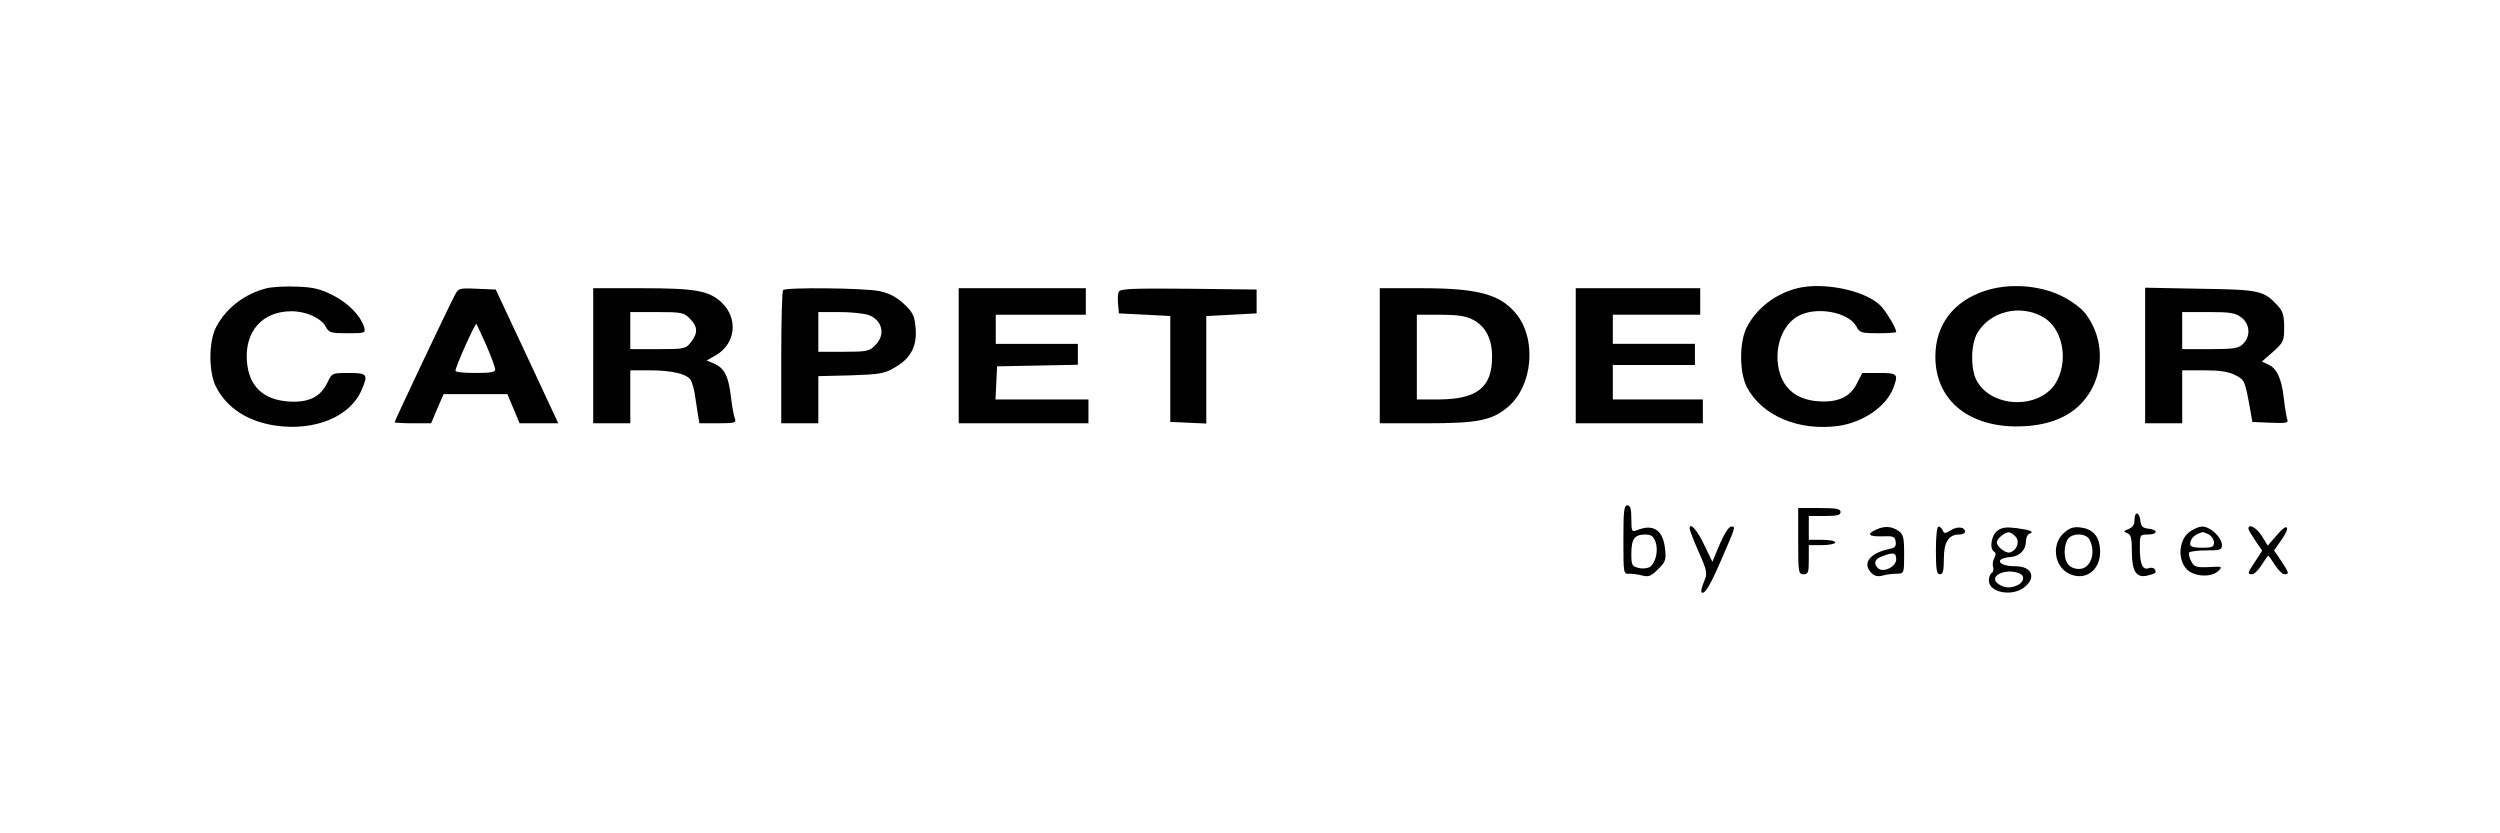 <svg xmlns="http://www.w3.org/2000/svg" version="1.0" width="270" height="90" viewBox="0 0 944 153" preserveAspectRatio="xMidYMid meet">

<g transform="translate(0,153) scale(0.1,-0.1)" fill="#000000" stroke="none">
<path d="M1007 1250 c-83 -21 -152 -74 -190 -145 -30 -56 -30 -174 0 -230 42 -79 120 -129 225 -144 149 -21 282 35 324 136 25 58 21 63 -49 63 -62 0 -64 0 -80 -35 -26 -55 -70 -77 -144 -73 -100 6 -154 58 -161 155 -7 111 59 185 166 186 56 1 114 -25 132 -58 12 -23 19 -25 82 -25 67 0 69 1 63 23 -13 43 -61 92 -119 121 -46 23 -73 30 -134 32 -43 2 -94 -1 -115 -6z"></path>
<path d="M6787 1250 c-83 -21 -152 -74 -190 -145 -30 -56 -30 -174 0 -230 57 -107 195 -165 344 -145 94 13 182 74 208 143 20 53 17 57 -53 57 l-64 0 -19 -37 c-25 -53 -72 -75 -146 -70 -94 6 -148 60 -155 154 -4 72 26 138 76 167 68 39 192 17 222 -39 12 -23 19 -25 82 -25 37 0 68 2 68 5 0 15 -41 83 -62 102 -60 56 -214 87 -311 63z"></path>
<path d="M7495 1240 c-119 -39 -187 -129 -187 -247 -1 -160 118 -263 303 -265 98 0 175 23 230 70 103 89 118 246 33 357 -15 20 -53 48 -90 66 -84 41 -199 49 -289 19z m220 -99 c70 -40 96 -152 54 -237 -54 -112 -248 -112 -306 -1 -23 45 -21 136 3 177 48 83 162 111 249 61z"></path>
<path d="M1716 1221 c-25 -47 -226 -472 -226 -477 0 -2 31 -4 69 -4 l69 0 23 55 24 55 121 0 120 0 23 -55 23 -55 73 0 73 0 -118 253 -118 252 -71 3 c-69 3 -70 2 -85 -27z m121 -188 c18 -42 33 -82 33 -90 0 -10 -19 -13 -75 -13 -41 0 -75 3 -75 8 -1 14 74 181 79 177 2 -3 19 -39 38 -82z"></path>
<path d="M2240 995 l0 -255 70 0 70 0 0 100 0 100 73 0 c85 0 143 -14 156 -38 5 -10 12 -34 15 -55 3 -20 8 -53 11 -72 l6 -35 71 0 c63 0 69 2 63 18 -4 9 -11 46 -15 82 -9 77 -24 108 -63 125 l-29 12 37 21 c73 44 83 138 20 198 -48 45 -99 54 -304 54 l-181 0 0 -255z m365 140 c30 -30 31 -54 4 -89 -20 -25 -24 -26 -125 -26 l-104 0 0 70 0 70 100 0 c94 0 103 -2 125 -25z"></path>
<path d="M2957 1243 c-4 -3 -7 -118 -7 -255 l0 -248 70 0 70 0 0 89 0 89 123 3 c111 4 126 6 168 31 60 35 83 82 76 151 -4 43 -10 56 -44 88 -28 26 -55 40 -92 48 -56 12 -353 15 -364 4z m322 -94 c53 -19 66 -75 26 -114 -22 -23 -32 -25 -120 -25 l-95 0 0 75 0 75 79 0 c43 0 93 -5 110 -11z"></path>
<path d="M3620 995 l0 -255 245 0 245 0 0 45 0 45 -175 0 -176 0 3 63 3 62 153 3 152 3 0 39 0 40 -155 0 -155 0 0 55 0 55 170 0 170 0 0 50 0 50 -240 0 -240 0 0 -255z"></path>
<path d="M4224 1236 c-3 -8 -4 -29 -2 -48 l3 -33 97 -5 97 -5 0 -200 0 -200 68 -3 68 -3 0 203 0 203 95 5 95 5 0 45 0 45 -258 3 c-215 2 -258 0 -263 -12z"></path>
<path d="M5210 995 l0 -255 173 0 c195 0 249 10 309 60 97 80 112 260 31 356 -61 72 -145 94 -355 94 l-158 0 0 -255z m350 137 c49 -24 75 -74 74 -142 0 -115 -57 -159 -201 -160 l-83 0 0 160 0 160 88 0 c63 0 97 -5 122 -18z"></path>
<path d="M5950 995 l0 -255 240 0 240 0 0 45 0 45 -170 0 -170 0 0 65 0 65 155 0 155 0 0 40 0 40 -155 0 -155 0 0 55 0 55 165 0 165 0 0 50 0 50 -235 0 -235 0 0 -255z"></path>
<path d="M8100 996 l0 -256 70 0 70 0 0 100 0 100 83 0 c58 0 92 -5 117 -18 36 -18 37 -20 57 -132 l8 -45 69 -3 c57 -2 68 -1 63 12 -3 8 -9 43 -13 78 -8 75 -26 115 -59 130 l-24 11 42 37 c40 36 42 41 42 93 0 45 -5 60 -25 82 -52 56 -68 60 -292 63 l-208 4 0 -256z m364 143 c32 -25 35 -70 6 -99 -17 -17 -33 -20 -125 -20 l-105 0 0 70 0 70 99 0 c84 0 102 -3 125 -21z"></path>
<path d="M6130 300 c0 -128 0 -130 23 -128 12 0 34 -3 49 -7 23 -6 33 -2 59 24 29 29 31 36 26 79 -8 71 -46 94 -109 67 -16 -6 -18 -1 -18 44 0 39 -4 51 -15 51 -13 0 -15 -21 -15 -130z m121 -7 c12 -33 1 -81 -22 -96 -9 -5 -28 -7 -42 -3 -25 6 -27 11 -27 54 0 55 12 72 52 72 22 0 31 -6 39 -27z"></path>
<path d="M6790 295 c0 -118 1 -125 20 -125 18 0 20 7 20 55 l0 55 50 0 c28 0 50 5 50 10 0 6 -22 10 -50 10 l-50 0 0 45 0 45 60 0 c47 0 60 3 60 15 0 12 -16 15 -80 15 l-80 0 0 -125z"></path>
<path d="M8060 375 c0 -17 -7 -28 -22 -34 -20 -8 -21 -10 -5 -16 14 -6 17 -20 17 -70 0 -75 17 -100 59 -90 32 8 35 11 27 24 -4 6 -14 7 -22 4 -23 -9 -34 15 -34 75 0 51 0 52 30 52 38 0 40 18 3 22 -22 2 -29 9 -31 31 -4 34 -22 36 -22 2z"></path>
<path d="M6380 343 c0 -6 15 -45 34 -88 33 -75 34 -81 20 -114 -8 -19 -12 -36 -9 -39 11 -11 32 24 73 119 58 133 56 129 39 129 -9 0 -26 -27 -43 -66 l-28 -67 -31 64 c-26 56 -55 87 -55 62z"></path>
<path d="M7083 338 c-36 -17 -27 -26 25 -25 42 2 47 -1 50 -20 3 -17 -3 -24 -25 -28 -73 -15 -102 -54 -67 -90 12 -12 25 -15 43 -10 14 4 38 7 54 7 27 1 27 1 27 74 0 64 -3 75 -22 88 -26 18 -53 19 -85 4z m77 -112 c0 -28 -50 -52 -69 -33 -18 18 -12 35 17 45 42 16 52 14 52 -12z"></path>
<path d="M7310 260 c0 -73 3 -90 15 -90 12 0 15 13 15 58 0 64 18 92 58 92 12 0 22 5 22 10 0 19 -30 22 -54 6 -21 -13 -25 -13 -30 -1 -3 8 -10 15 -16 15 -6 0 -10 -35 -10 -90z"></path>
<path d="M7543 335 c-24 -17 -32 -68 -13 -80 7 -4 7 -12 0 -25 -5 -10 -7 -25 -4 -33 3 -8 1 -18 -5 -22 -6 -3 -11 -16 -11 -29 0 -45 88 -62 134 -25 46 36 29 79 -33 79 -67 0 -83 30 -19 35 35 3 58 27 58 61 0 12 6 24 13 27 20 7 5 14 -48 21 -38 5 -55 3 -72 -9z m71 -27 c13 -21 -2 -51 -26 -56 -16 -3 -48 23 -48 38 0 15 32 41 48 38 8 -2 20 -11 26 -20z m10 -134 c22 -8 20 -31 -3 -44 -27 -14 -54 -13 -76 4 -39 28 26 60 79 40z"></path>
<path d="M7798 330 c-53 -41 -44 -130 15 -158 60 -29 117 12 117 82 0 54 -23 85 -70 92 -26 4 -42 1 -62 -16z m92 -29 c26 -50 4 -111 -39 -111 -36 0 -55 23 -55 65 0 18 6 40 13 49 19 23 68 21 81 -3z"></path>
<path d="M8263 326 c-37 -32 -40 -103 -5 -138 28 -28 93 -31 119 -5 16 16 14 17 -37 14 -48 -2 -55 1 -66 22 -7 14 -11 29 -8 33 3 4 32 8 65 8 53 0 59 2 59 20 0 29 -44 70 -74 70 -14 0 -38 -11 -53 -24z m78 -6 c10 -6 19 -20 19 -30 0 -17 -7 -20 -45 -20 -29 0 -45 4 -45 13 0 22 18 39 48 46 2 1 12 -4 23 -9z"></path>
<path d="M8490 342 c0 -4 12 -24 26 -45 l26 -38 -26 -40 c-30 -45 -31 -49 -12 -49 8 0 24 16 36 35 12 19 23 35 25 35 2 0 13 -16 25 -35 12 -19 28 -35 36 -35 19 0 18 4 -12 50 l-27 40 28 40 c37 53 22 66 -19 16 l-33 -38 -22 36 c-20 32 -51 49 -51 28z"></path>
</g>
</svg>